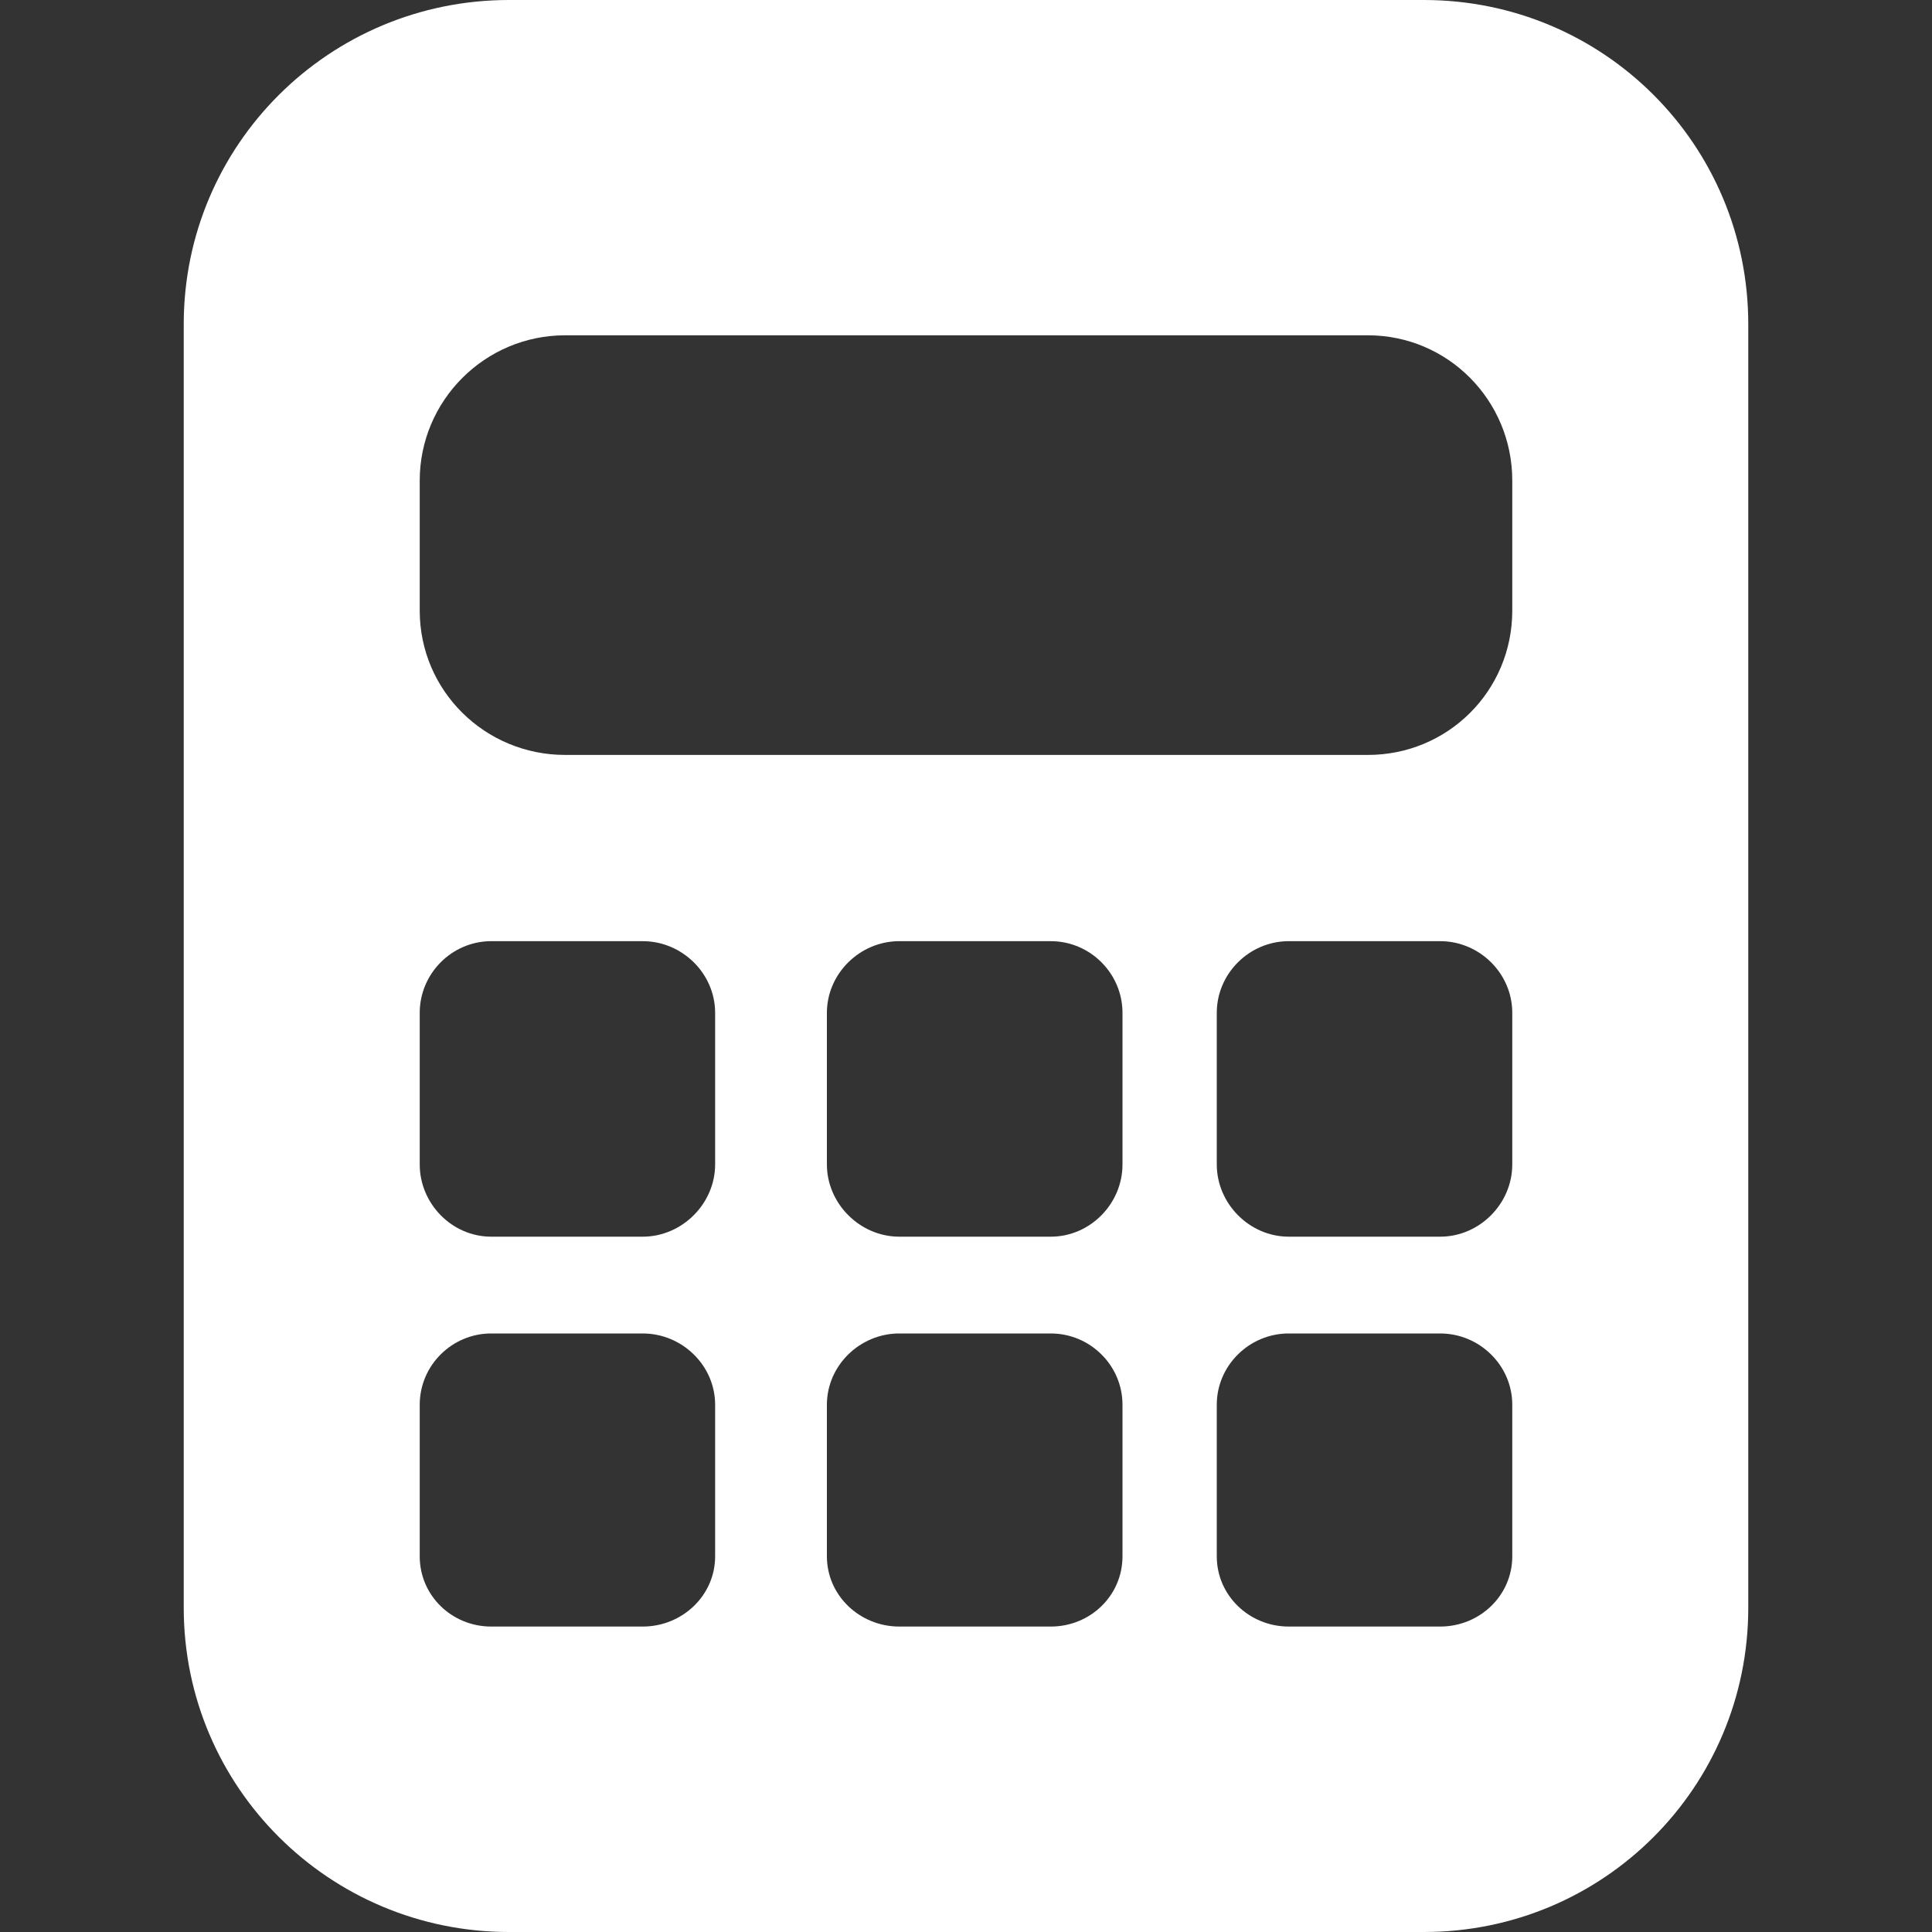 <svg width="20" height="20" viewBox="0 0 20 20" fill="none" xmlns="http://www.w3.org/2000/svg">
<rect x="0" y="0" width="20" height="20" fill="#333333" stroke="none"/>
<path d="M14.74 0H5.269C3.411 0 1.902 1.497 1.902 3.356V16.643C1.902 18.501 3.411 20 5.269 20H14.74C16.599 20 18.098 18.501 18.098 16.643V3.356C18.098 1.497 16.599 0 14.74 0ZM7.403 16.111C7.403 16.518 7.061 16.838 6.654 16.838H5.085C4.678 16.838 4.345 16.518 4.345 16.111V14.542C4.345 14.135 4.678 13.804 5.085 13.804H6.654C7.061 13.804 7.403 14.135 7.403 14.542V16.111ZM7.403 12.054C7.403 12.46 7.061 12.802 6.654 12.802H5.085C4.678 12.802 4.345 12.46 4.345 12.054V10.485C4.345 10.078 4.678 9.743 5.085 9.743H6.654C7.061 9.743 7.403 10.077 7.403 10.485V12.054ZM11.62 16.111C11.62 16.518 11.286 16.838 10.878 16.838H9.309C8.902 16.838 8.56 16.518 8.56 16.111V14.542C8.56 14.135 8.902 13.804 9.309 13.804H10.878C11.285 13.804 11.62 14.135 11.62 14.542V16.111ZM11.62 12.054C11.62 12.46 11.286 12.802 10.878 12.802H9.309C8.902 12.802 8.56 12.46 8.56 12.054V10.485C8.56 10.078 8.902 9.743 9.309 9.743H10.878C11.285 9.743 11.62 10.077 11.62 10.485V12.054ZM15.655 16.111C15.655 16.518 15.317 16.838 14.909 16.838H13.341C12.934 16.838 12.596 16.518 12.596 16.111V14.542C12.596 14.135 12.933 13.804 13.341 13.804H14.909C15.316 13.804 15.655 14.135 15.655 14.542V16.111ZM15.655 12.054C15.655 12.46 15.317 12.802 14.909 12.802H13.341C12.934 12.802 12.596 12.46 12.596 12.054V10.485C12.596 10.078 12.933 9.743 13.341 9.743H14.909C15.316 9.743 15.655 10.077 15.655 10.485V12.054ZM15.655 6.321C15.655 7.151 14.989 7.815 14.16 7.815H5.85C5.021 7.815 4.345 7.151 4.345 6.321V4.975C4.345 4.145 5.021 3.471 5.85 3.471H14.16C14.989 3.471 15.655 4.145 15.655 4.975V6.321Z" fill="white"/>
</svg>
